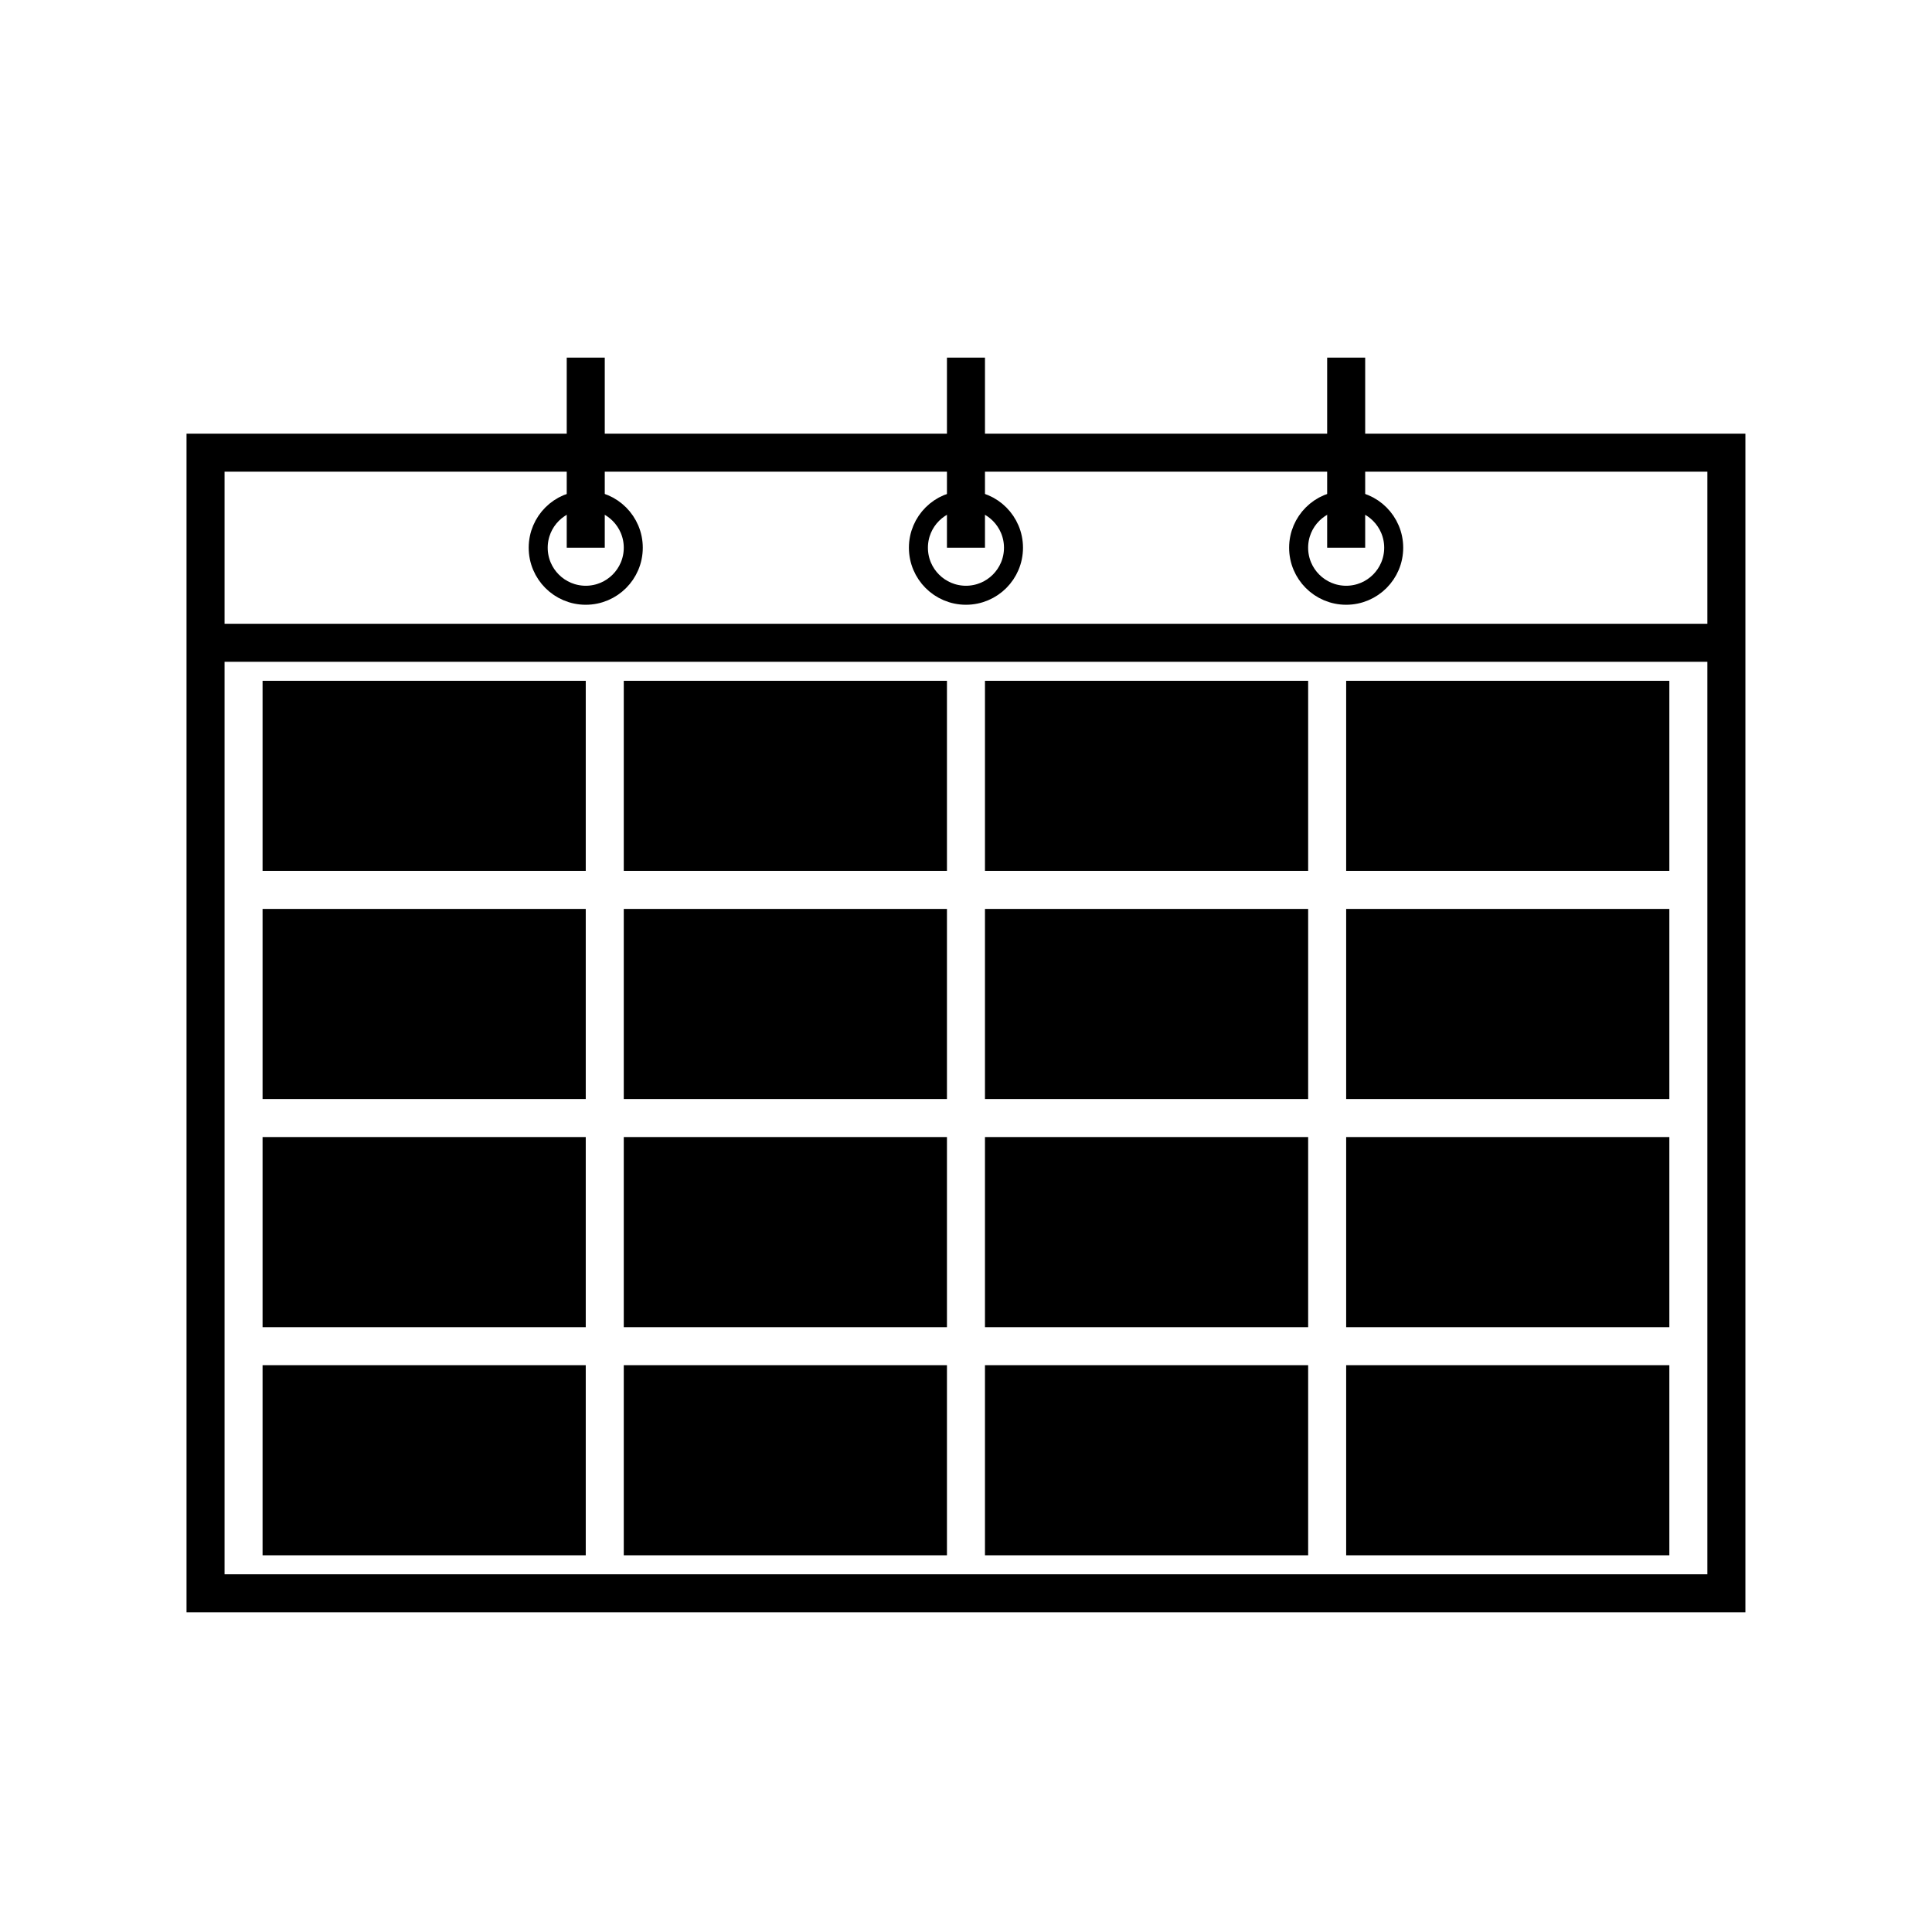 <?xml version="1.0" encoding="UTF-8"?>
<!-- The Best Svg Icon site in the world: iconSvg.co, Visit us! https://iconsvg.co -->
<svg width="800px" height="800px" version="1.1" viewBox="144 144 512 512" xmlns="http://www.w3.org/2000/svg">
 <g stroke="#000000" stroke-miterlimit="10">
  <path transform="matrix(5.038 0 0 5.038 148.09 148.09)" d="m10 33h80" fill="none" stroke-width="2"/>
  <path transform="matrix(5.038 0 0 5.038 148.09 148.09)" d="m52.5 28c0 1.381-1.12 2.5-2.5 2.5-1.381 0-2.501-1.119-2.501-2.5 0-1.381 1.12-2.5 2.501-2.5 1.38 0 2.5 1.119 2.5 2.5" fill="none"/>
  <path transform="matrix(5.038 0 0 5.038 148.09 148.09)" d="m50 18v10" fill="none" stroke-width="2"/>
  <path transform="matrix(5.038 0 0 5.038 148.09 148.09)" d="m72.5 28c0 1.381-1.12 2.5-2.5 2.5-1.381 0-2.501-1.119-2.501-2.5 0-1.381 1.12-2.5 2.501-2.5 1.38 0 2.5 1.119 2.5 2.5" fill="none"/>
  <path transform="matrix(5.038 0 0 5.038 148.09 148.09)" d="m32.5 28c0 1.381-1.12 2.5-2.5 2.5-1.381 0-2.501-1.119-2.501-2.5 0-1.381 1.12-2.5 2.501-2.5 1.38 0 2.5 1.119 2.5 2.5" fill="none"/>
  <path transform="matrix(5.038 0 0 5.038 148.09 148.09)" d="m30 18v10" fill="none" stroke-width="2"/>
  <path transform="matrix(5.038 0 0 5.038 148.09 148.09)" d="m70 18v10" fill="none" stroke-width="2"/>
  <path transform="matrix(5.038 0 0 5.038 148.09 148.09)" d="m14 36h15v8h-15z" stroke-width="2"/>
  <path transform="matrix(5.038 0 0 5.038 148.09 148.09)" d="m14 48h15v8h-15z" stroke-width="2"/>
  <path transform="matrix(5.038 0 0 5.038 148.09 148.09)" d="m14 60h15v8h-15z" stroke-width="2"/>
  <path transform="matrix(5.038 0 0 5.038 148.09 148.09)" d="m14 72h15v8h-15z" stroke-width="2"/>
  <path transform="matrix(5.038 0 0 5.038 148.09 148.09)" d="m52 36h15v8h-15z" stroke-width="2"/>
  <path transform="matrix(5.038 0 0 5.038 148.09 148.09)" d="m52 48h15v8h-15z" stroke-width="2"/>
  <path transform="matrix(5.038 0 0 5.038 148.09 148.09)" d="m52 60h15v8h-15z" stroke-width="2"/>
  <path transform="matrix(5.038 0 0 5.038 148.09 148.09)" d="m52 72h15v8h-15z" stroke-width="2"/>
  <path transform="matrix(5.038 0 0 5.038 148.09 148.09)" d="m71 36h15v8h-15z" stroke-width="2"/>
  <path transform="matrix(5.038 0 0 5.038 148.09 148.09)" d="m71 48h15v8h-15z" stroke-width="2"/>
  <path transform="matrix(5.038 0 0 5.038 148.09 148.09)" d="m71 60h15v8h-15z" stroke-width="2"/>
  <path transform="matrix(5.038 0 0 5.038 148.09 148.09)" d="m71 72h15v8h-15z" stroke-width="2"/>
  <path transform="matrix(5.038 0 0 5.038 148.09 148.09)" d="m33 36h15v8h-15z" stroke-width="2"/>
  <path transform="matrix(5.038 0 0 5.038 148.09 148.09)" d="m33 48h15v8h-15z" stroke-width="2"/>
  <path transform="matrix(5.038 0 0 5.038 148.09 148.09)" d="m33 60h15v8h-15z" stroke-width="2"/>
  <path transform="matrix(5.038 0 0 5.038 148.09 148.09)" d="m33 72h15v8h-15z" stroke-width="2"/>
  <path transform="matrix(5.038 0 0 5.038 148.09 148.09)" d="m10 23h80v60h-80z" fill="none" stroke-width="2"/>
 </g>
</svg>